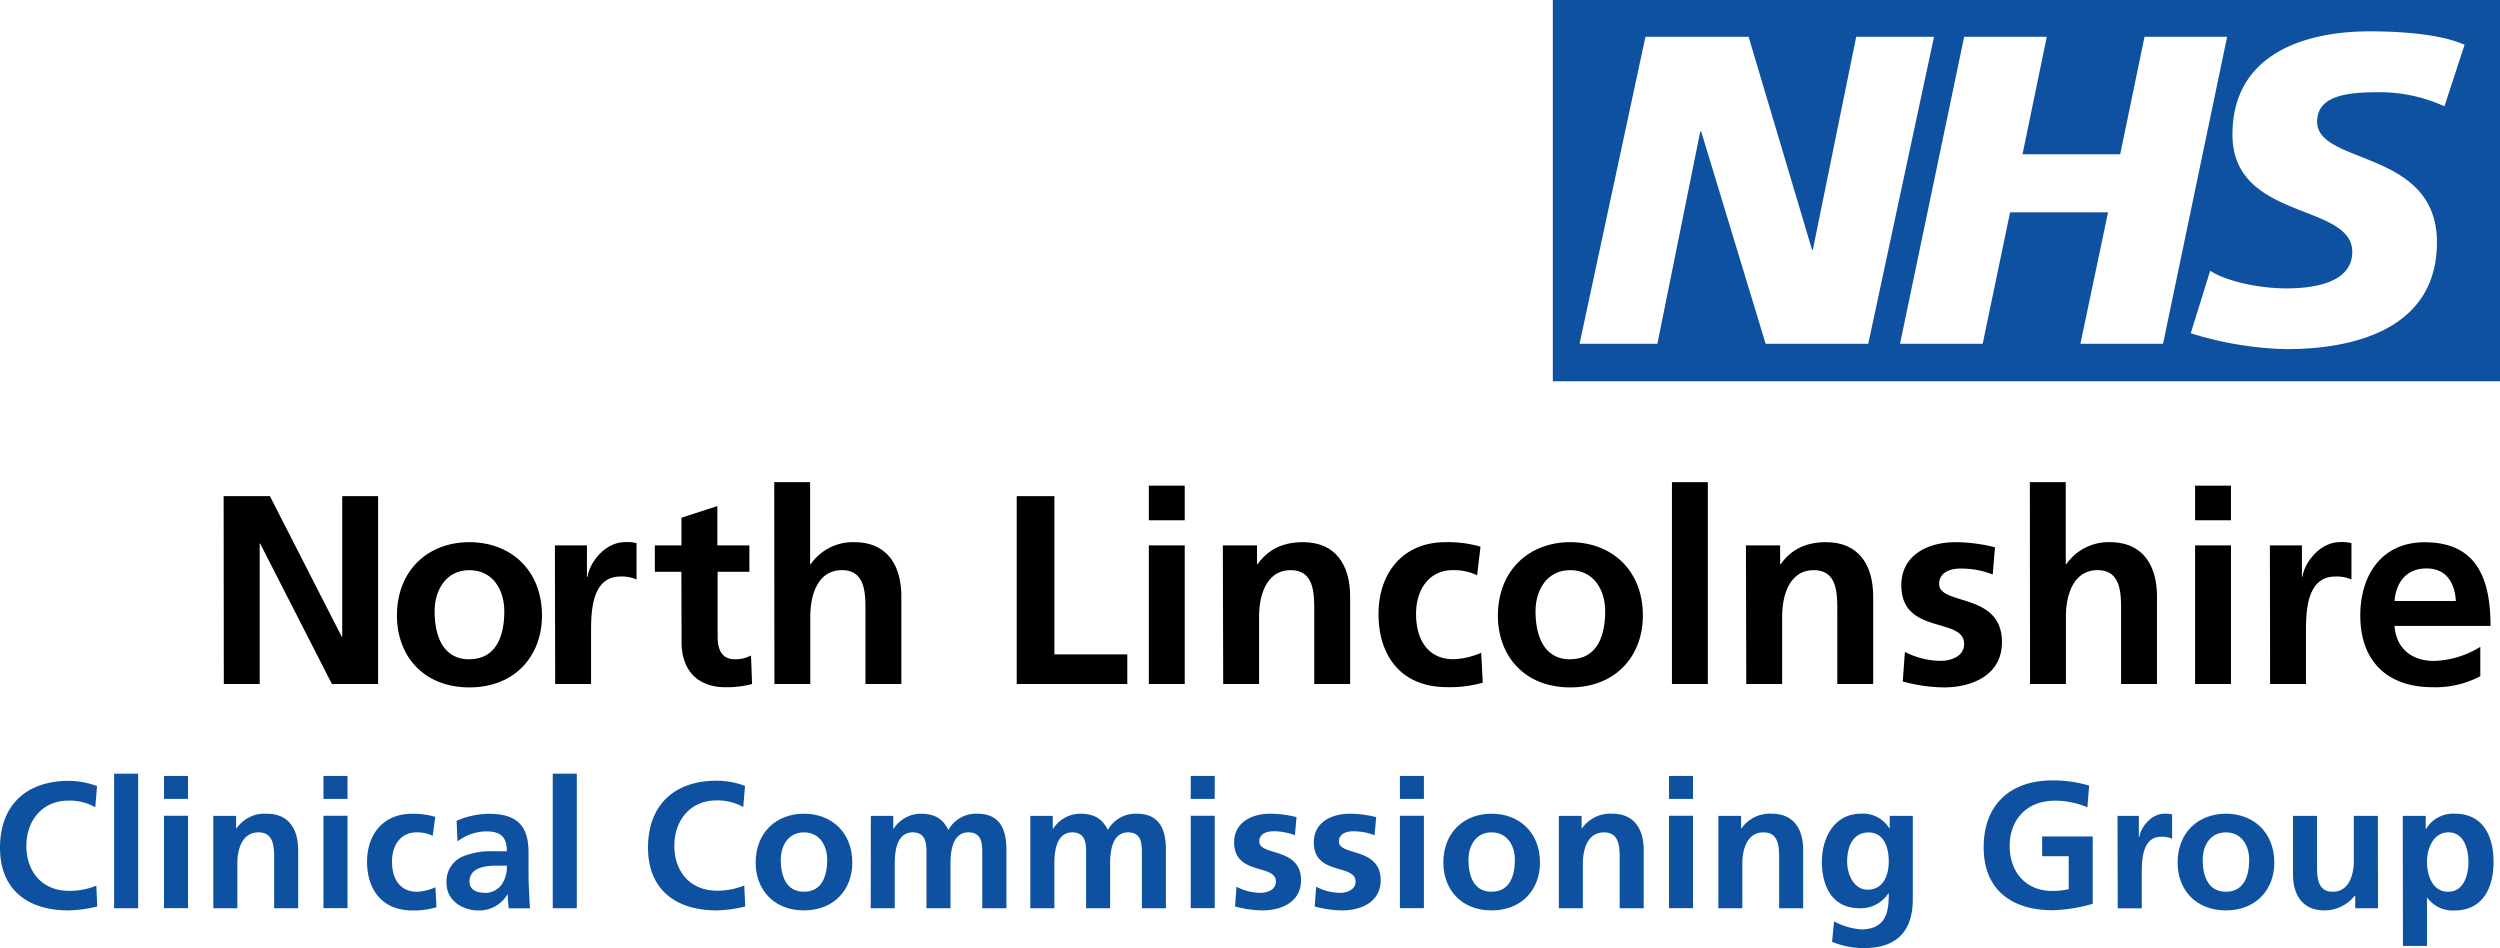 <svg id="Layer_1" data-name="Layer 1" xmlns="http://www.w3.org/2000/svg" viewBox="0 0 557.39 211.38"><defs><style>.cls-1{fill:#0e51a1;}</style></defs><title>NHS North Lincolnshire CCG</title><g id="Layer_2" data-name="Layer 2"><g id="Layer_1-2" data-name="Layer 1-2"><path class="cls-1" d="M346.21,0V85H557.39V0Zm126.5,34.39,5.42-26.18h18.42L482.26,76.65H463.84L470,47.34H448.16l-6.11,29.31H423.62l14.3-68.44h18.42l-5.41,26.18ZM416.54,76.65H393.66L379.28,29.29h-.19l-9.57,47.36H352.17L366.86,8.21h23L404,55.67h.19l9.66-47.46h17.35ZM545,23.7a34.79,34.79,0,0,0-15.17-3.13c-7.29,0-13.21,1.07-13.21,6.57,0,9.7,26.71,6.08,26.71,26.87,0,18.92-17.64,23.83-33.61,23.83a77.28,77.28,0,0,1-21.28-3.54l4.33-13.93c3.64,2.36,10.94,3.93,17,3.93,5.73,0,14.68-1.08,14.68-8.14,0-11-26.71-6.87-26.71-26.17,0-17.66,15.58-23,30.66-23,8.48,0,16.46.89,21.09,3Z"/><path d="M49.86,110.62H60.18l16,31.32h.12V110.62h8V152.5H74L58,121.18h-.1V152.5h-8Z"/><path d="M104.64,120.88c9.18,0,16.2,6.18,16.2,16.38,0,8.88-5.94,16-16.2,16s-16.14-7.08-16.14-16C88.5,127.06,95.52,120.88,104.64,120.88Zm0,26.1c6.18,0,7.8-5.52,7.8-10.68,0-4.74-2.52-9.18-7.8-9.18s-7.74,4.56-7.74,9.18c0,5.1,1.62,10.7,7.74,10.7Z"/><path d="M123.72,121.6h7.14v7H131c.36-2.88,3.66-7.74,8.46-7.74a8.47,8.47,0,0,1,2.46.24v8.1a8.23,8.23,0,0,0-3.6-.66c-6.54,0-6.54,8.16-6.54,12.6V152.5h-8Z"/><path d="M151.92,127.48H146V121.6h5.94v-6.18l8-2.58v8.76h7.14v5.88H160v14.4c0,2.64.72,5.1,3.78,5.1a7.17,7.17,0,0,0,3.66-.84l.24,6.36a21.3,21.3,0,0,1-5.94.72c-6.3,0-9.78-3.9-9.78-10Z"/><path d="M172.62,107.5h8v18.3h.12a11.49,11.49,0,0,1,9.72-4.92c7.32,0,10.5,5.16,10.5,12.12v19.5h-8V136c0-3.78-.06-8.88-5.22-8.88-5.82,0-7.08,6.3-7.08,10.26V152.5h-8Z"/><path d="M226.68,110.62h8.4V145.9h16.26v6.6H226.68Z"/><path d="M256.14,108.28h8V116h-8Zm0,13.32h8v30.9h-8Z"/><path d="M272.64,121.6h7.62v4.2h.12c2.52-3.54,5.94-4.92,10.14-4.92,7.32,0,10.5,5.16,10.5,12.12v19.5h-8V136c0-3.78-.06-8.88-5.22-8.88-5.82,0-7.08,6.3-7.08,10.26V152.5h-8Z"/><path d="M329.33,128.26a12.06,12.06,0,0,0-5.45-1.14c-5,0-8.16,4-8.16,9.78s2.7,10.08,8.34,10.08a17.12,17.12,0,0,0,6.18-1.44l.35,6.66a26.07,26.07,0,0,1-8,1c-10.14,0-15.24-6.9-15.24-16.32,0-8.94,5.28-16,14.94-16a26.32,26.32,0,0,1,7.8,1Z"/><path d="M350.09,120.88c9.18,0,16.2,6.18,16.2,16.38,0,8.88-5.94,16-16.2,16s-16.13-7.08-16.13-16C334,127.06,341,120.88,350.09,120.88Zm0,26.1c6.18,0,7.8-5.52,7.8-10.68,0-4.74-2.52-9.18-7.8-9.18s-7.74,4.56-7.74,9.18c0,5.1,1.65,10.7,7.74,10.7Z"/><path d="M372.77,107.5h8v45h-8Z"/><path d="M389.27,121.6h7.62v4.2H397c2.52-3.54,5.94-4.92,10.14-4.92,7.32,0,10.5,5.16,10.5,12.12v19.5h-8V136c0-3.78-.06-8.88-5.22-8.88-5.82,0-7.08,6.3-7.08,10.26V152.5h-8Z"/><path d="M444.29,128.08a19.71,19.71,0,0,0-7.2-1.32c-2.16,0-4.74.78-4.74,3.42,0,4.92,14,1.8,14,13,0,7.2-6.42,10.08-13,10.08a36.08,36.08,0,0,1-9.12-1.32l.48-6.6a17.64,17.64,0,0,0,7.92,2c2,0,5.28-.78,5.28-3.78,0-6.06-14-1.92-14-13.08,0-6.66,5.82-9.6,12.12-9.6a36.92,36.92,0,0,1,8.76,1.14Z"/><path d="M452.57,107.5h8v18.3h.12a11.49,11.49,0,0,1,9.72-4.92c7.32,0,10.5,5.16,10.5,12.12v19.5h-8V136c0-3.78-.06-8.88-5.22-8.88-5.82,0-7.08,6.3-7.08,10.26V152.5h-8Z"/><path d="M489.41,108.28h8V116h-8Zm0,13.32h8v30.9h-8Z"/><path d="M506.09,121.6h7.14v7h.12c.36-2.88,3.66-7.74,8.46-7.74a8.47,8.47,0,0,1,2.46.24v8.1a8.23,8.23,0,0,0-3.6-.66c-6.54,0-6.54,8.16-6.54,12.6V152.5h-8Z"/><path d="M553,150.76a21.24,21.24,0,0,1-10.62,2.46c-10.2,0-16.14-5.88-16.14-16,0-8.94,4.74-16.32,14.34-16.32,11.46,0,14.7,7.86,14.7,18.66H533.87c.36,5,3.84,7.8,8.82,7.8A20.82,20.82,0,0,0,553,144.22ZM547.55,134c-.24-3.9-2-7.26-6.54-7.26s-6.78,3.12-7.14,7.26Z"/><path class="cls-1" d="M21.68,202.1a28.42,28.42,0,0,1-6.36.88C6.28,203,0,198.46,0,189s5.84-14.9,15.32-14.9a18.42,18.42,0,0,1,6.32,1.16l-.4,4.72a11.55,11.55,0,0,0-6-1.48c-5.76,0-9.36,4.4-9.36,10.12s3.52,10,9.48,10a15.64,15.64,0,0,0,6.12-1.16Z"/><path class="cls-1" d="M25.44,172.5H30.8v30H25.44Z"/><path class="cls-1" d="M36.56,173h5.36v5.12H36.56Zm0,8.88h5.36v20.6H36.56Z"/><path class="cls-1" d="M47.56,181.9h5.08v2.8h.08a7.69,7.69,0,0,1,6.76-3.28c4.88,0,7,3.44,7,8.08v13H61.12v-11c0-2.52,0-5.92-3.48-5.92-3.88,0-4.72,4.2-4.72,6.84V202.5H47.56Z"/><path class="cls-1" d="M72.12,173h5.36v5.12H72.12Zm0,8.88h5.36v20.6H72.12Z"/><path class="cls-1" d="M96.48,186.34a8.16,8.16,0,0,0-3.64-.76c-3.32,0-5.44,2.64-5.44,6.52s1.8,6.72,5.56,6.72a11.33,11.33,0,0,0,4.12-1l.24,4.44A17.41,17.41,0,0,1,92,203c-6.76,0-10.16-4.6-10.16-10.88,0-6,3.52-10.68,10-10.68a17.25,17.25,0,0,1,5.2.68Z"/><path class="cls-1" d="M101.8,183a18.58,18.58,0,0,1,7.16-1.56c6.28,0,8.88,2.6,8.88,8.68v2.64c0,2.08,0,3.64.08,5.16s.12,3,.24,4.6h-4.72a26.44,26.44,0,0,1-.24-3.08h-.08a7.35,7.35,0,0,1-6.36,3.56c-3.64,0-7.2-2.2-7.2-6.12a6,6,0,0,1,3.52-5.88,16.22,16.22,0,0,1,6.92-1.2h3c0-3.32-1.48-4.44-4.64-4.44A10.8,10.8,0,0,0,102,187.6Zm6.28,16.08a4.55,4.55,0,0,0,3.76-1.84A6.87,6.87,0,0,0,113,193h-2.32c-2.4,0-6,.4-6,3.56,0,1.74,1.48,2.5,3.4,2.5Z"/><path class="cls-1" d="M123.24,172.5h5.36v30h-5.36Z"/><path class="cls-1" d="M166.15,202.1a28.41,28.41,0,0,1-6.35.88c-9,0-15.32-4.52-15.32-14s5.84-14.92,15.32-14.92a18.36,18.36,0,0,1,6.31,1.16l-.4,4.72a11.55,11.55,0,0,0-6-1.48c-5.76,0-9.36,4.4-9.36,10.12s3.52,10,9.48,10a15.62,15.62,0,0,0,6.11-1.16Z"/><path class="cls-1" d="M179.24,181.42c6.11,0,10.79,4.12,10.79,10.92,0,5.92-4,10.64-10.79,10.64s-10.76-4.72-10.76-10.64C168.48,185.54,173.16,181.42,179.24,181.42Zm0,17.4c4.12,0,5.19-3.68,5.19-7.12,0-3.16-1.68-6.12-5.19-6.12s-5.16,3-5.16,6.12c0,3.4,1.08,7.12,5.16,7.12Z"/><path class="cls-1" d="M194.16,181.9h5v2.88h.08a7.24,7.24,0,0,1,6.11-3.36c2.88,0,4.92,1.08,6.08,3.64a7.06,7.06,0,0,1,6.44-3.64c5.08,0,6.52,3.48,6.52,8.08v13H219V190.22c0-1.92,0-4.64-3.08-4.64-3.56,0-4,4.24-4,6.92v10h-5.36V190.22c0-1.92,0-4.64-3.07-4.64-3.56,0-4,4.24-4,6.92v10h-5.36Z"/><path class="cls-1" d="M229.72,181.9h5v2.88h.08a7.26,7.26,0,0,1,6.12-3.36c2.87,0,4.91,1.08,6.07,3.64a7.06,7.06,0,0,1,6.44-3.64c5.08,0,6.52,3.48,6.52,8.08v13h-5.36V190.22c0-1.92,0-4.64-3.08-4.64-3.56,0-4,4.24-4,6.92v10h-5.36V190.22c0-1.92,0-4.64-3.07-4.64-3.56,0-4,4.24-4,6.92v10h-5.36Z"/><path class="cls-1" d="M265.48,173h5.35v5.12h-5.35Zm0,8.88h5.35v20.6h-5.35Z"/><path class="cls-1" d="M288.71,186.22a13.08,13.08,0,0,0-4.79-.88c-1.44,0-3.16.52-3.16,2.28,0,3.28,9.31,1.2,9.31,8.64,0,4.8-4.28,6.72-8.63,6.72a24,24,0,0,1-6.08-.88l.32-4.4a11.73,11.73,0,0,0,5.28,1.36c1.36,0,3.51-.52,3.51-2.52,0-4-9.31-1.28-9.31-8.72,0-4.44,3.88-6.4,8.08-6.4a24.92,24.92,0,0,1,5.83.76Z"/><path class="cls-1" d="M306.47,186.22a13.13,13.13,0,0,0-4.8-.88c-1.43,0-3.15.52-3.15,2.28,0,3.28,9.31,1.2,9.31,8.64,0,4.8-4.28,6.72-8.63,6.72a24,24,0,0,1-6.08-.88l.32-4.4a11.73,11.73,0,0,0,5.28,1.36c1.36,0,3.51-.52,3.51-2.52,0-4-9.31-1.28-9.31-8.72,0-4.44,3.88-6.4,8.08-6.4a24.92,24.92,0,0,1,5.83.76Z"/><path class="cls-1" d="M312.12,173h5.35v5.12h-5.35Zm0,8.88h5.35v20.6h-5.35Z"/><path class="cls-1" d="M332.55,181.42c6.12,0,10.8,4.12,10.8,10.92,0,5.92-4,10.64-10.8,10.64s-10.75-4.72-10.75-10.64C321.8,185.54,326.48,181.42,332.55,181.42Zm0,17.4c4.12,0,5.2-3.68,5.2-7.12,0-3.16-1.68-6.12-5.2-6.12s-5.15,3-5.15,6.12c0,3.4,1.07,7.12,5.15,7.12Z"/><path class="cls-1" d="M347.56,181.9h5.07v2.8h.08a7.69,7.69,0,0,1,6.76-3.28c4.88,0,7,3.44,7,8.08v13h-5.36v-11c0-2.52,0-5.92-3.48-5.92-3.88,0-4.72,4.2-4.72,6.84V202.5h-5.35Z"/><path class="cls-1" d="M372.12,173h5.35v5.12h-5.35Zm0,8.88h5.35v20.6h-5.35Z"/><path class="cls-1" d="M383.12,181.9h5.07v2.8h.08a7.69,7.69,0,0,1,6.76-3.28c4.88,0,7,3.44,7,8.08v13h-5.36v-11c0-2.52,0-5.92-3.48-5.92-3.88,0-4.72,4.2-4.72,6.84V202.5h-5.35Z"/><path class="cls-1" d="M426.47,181.9v18.6c0,5.6-2.24,10.88-10.88,10.88a18.12,18.12,0,0,1-7.12-1.4l.44-4.56a15.47,15.47,0,0,0,6,1.8c5.92,0,6.2-4.44,6.2-8H421a7.38,7.38,0,0,1-6.4,3.28c-6.08,0-8.4-4.88-8.4-10.4,0-5,2.56-10.68,8.72-10.68a6.84,6.84,0,0,1,6.32,3.28h.08v-2.8ZM421.11,192c0-3.52-1.36-6.4-4.48-6.4-3.64,0-4.8,3.36-4.8,6.52,0,2.8,1.48,6.24,4.56,6.24C419.75,198.34,421.11,195.42,421.11,192Z"/><path class="cls-1" d="M465.39,180a18.16,18.16,0,0,0-7.2-1.48c-6.52,0-10.12,4.4-10.12,10.12s3.52,10,9.48,10a15.21,15.21,0,0,0,3.68-.4V190.9h-5.92v-4.4h11.28v15a35.17,35.17,0,0,1-9,1.44c-9,0-15.32-4.52-15.32-14S448.11,174,457.59,174a27.42,27.42,0,0,1,8.2,1.16Z"/><path class="cls-1" d="M472.11,181.9h4.76v4.68H477c.24-1.92,2.44-5.16,5.64-5.16a6.05,6.05,0,0,1,1.64.16V187a5.37,5.37,0,0,0-2.4-.44c-4.36,0-4.36,5.44-4.36,8.4v7.56h-5.36Z"/><path class="cls-1" d="M496.27,181.42c6.12,0,10.8,4.12,10.8,10.92,0,5.92-4,10.64-10.8,10.64s-10.76-4.72-10.76-10.64C485.51,185.54,490.19,181.42,496.27,181.42Zm0,17.4c4.12,0,5.2-3.68,5.2-7.12,0-3.16-1.68-6.12-5.2-6.12s-5.16,3-5.16,6.12c0,3.4,1.08,7.12,5.16,7.12Z"/><path class="cls-1" d="M530.19,202.5h-5.08v-2.8H525a8.6,8.6,0,0,1-6.76,3.28c-4.88,0-7-3.44-7-8.08v-13h5.36v11c0,2.52,0,5.92,3.48,5.92,3.88,0,4.72-4.2,4.72-6.84V181.9h5.36Z"/><path class="cls-1" d="M535.71,181.9h5.12v2.92h.08a7,7,0,0,1,6.4-3.4c6.32,0,8.64,5,8.64,10.72S553.63,203,547.19,203a7,7,0,0,1-6-2.84h-.08V210.9h-5.36Zm5.4,10.24c0,2.92,1.16,6.68,4.72,6.68s4.52-3.84,4.52-6.68-1-6.56-4.44-6.56-4.8,3.68-4.8,6.56Z"/></g></g></svg>